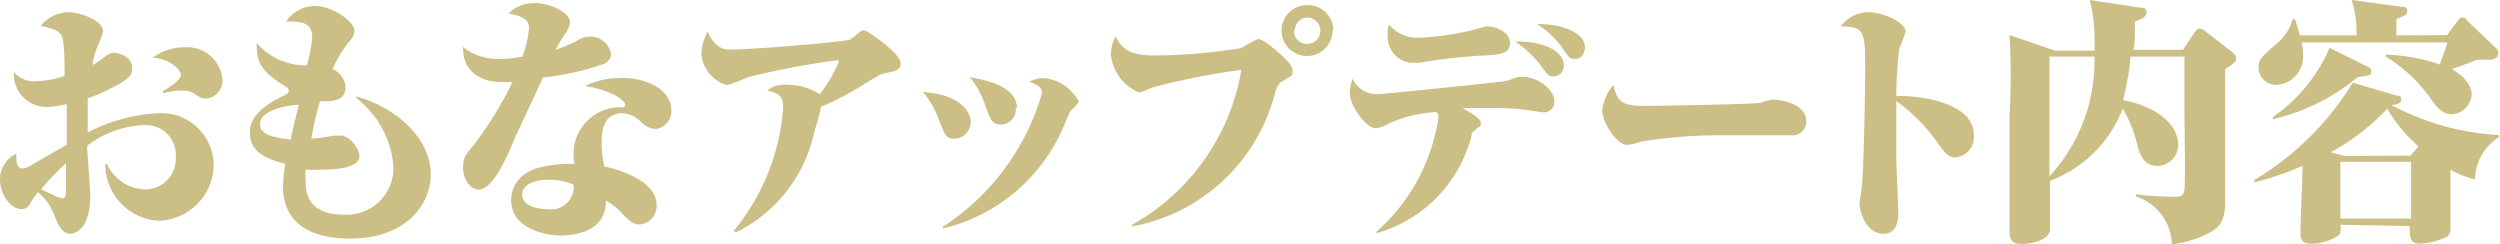<svg xmlns="http://www.w3.org/2000/svg" viewBox="0 0 88.33 8.63"><defs><style>.cls-1{fill:#ccbf86;}</style></defs><title>title1</title><g id="レイヤー_2" data-name="レイヤー 2"><g id="レイヤー_1-2" data-name="レイヤー 1"><path class="cls-1" d="M3.78,5.79a1.52,1.52,0,0,0,1.3.9A1.08,1.08,0,0,0,6.21,5.56,1.06,1.06,0,0,0,5.08,4.42a3.5,3.5,0,0,0-2,.73c0,.27.11,1.52.11,1.77,0,1.28-.64,1.34-.71,1.34-.25,0-.4-.23-.56-.66a2,2,0,0,0-.58-.81c-.14.18-.17.24-.22.31S1,7.39.77,7.39C.36,7.39,0,6.85,0,6.34a1,1,0,0,1,.58-.91.86.86,0,0,0,0,.2c0,.29.16.32.2.32s.16,0,.4-.16l1.18-.68c0-.92,0-1,0-1.43a3.45,3.45,0,0,1-.75.1A1.16,1.16,0,0,1,.49,2.7a.83.83,0,0,1,0-.16.91.91,0,0,0,.79.33,3.33,3.33,0,0,0,1-.19,9,9,0,0,0-.05-1.25C2.17,1,1.71,1,1.44.91a1.31,1.31,0,0,1,1-.48c.27,0,1.2.24,1.2.69a3.28,3.28,0,0,1-.19.51,2.6,2.6,0,0,0-.18.66c.07,0,.37-.25.43-.28A.57.57,0,0,1,4,1.86c.08,0,.67.07.67.55,0,.18,0,.35-.79.73a4.89,4.89,0,0,1-.78.33c0,.67,0,.7,0,1.21A6,6,0,0,1,5.6,4a1.85,1.85,0,0,1,1.95,1.8,2,2,0,0,1-1.95,2,2,2,0,0,1-1.88-2Zm-2.32.9.47.22A.72.72,0,0,0,2.18,7c.16,0,.16-.06.15-.61,0-.12,0-.52,0-.62A8.68,8.68,0,0,0,1.45,6.69Zm4.3-3.47c.2-.12.63-.38.63-.58s-.45-.58-1-.6a1.9,1.9,0,0,1,1.14-.37A1.25,1.25,0,0,1,7.86,2.81a.63.63,0,0,1-.56.67c-.14,0-.2,0-.48-.2a.83.83,0,0,0-.41-.08,2.84,2.84,0,0,0-.64.09Z"/><path class="cls-1" d="M12.6,3.41c1.34.37,2.62,1.44,2.62,2.75,0,1.11-.93,2.27-2.84,2.27S10,7.47,10,6.61a5.35,5.35,0,0,1,.08-.82c-.51-.14-1.25-.34-1.25-1.09,0-.22,0-.77,1.22-1.33,0,0,.15-.07.15-.15s0-.11-.13-.17c-.87-.56-1-.83-1-1.53a2.29,2.29,0,0,0,1.77.79,4.79,4.79,0,0,0,.19-1c0-.56-.46-.55-.92-.55a1.24,1.24,0,0,1,1-.55c.63,0,1.41.54,1.41.87a.54.54,0,0,1-.16.36,4.32,4.32,0,0,0-.61,1,.75.75,0,0,1,.46.65c0,.52-.58.5-.9.48A11.08,11.08,0,0,0,11,4.9a7.31,7.31,0,0,0,.79-.11l.24,0c.34,0,.67.48.67.73,0,.47-1.08.47-1.28.47a3.62,3.62,0,0,1-.62,0,2.38,2.38,0,0,0,0,.42c0,.26,0,1.17,1.3,1.17A1.65,1.65,0,0,0,13.9,5.88a3.37,3.37,0,0,0-1.32-2.42Zm-3.41,1c0,.41.74.48,1.09.52,0-.08,0-.1.28-1.23C10,3.73,9.19,3.94,9.19,4.37Z"/><path class="cls-1" d="M18.69,1c0-.35-.3-.44-.73-.52A1.28,1.28,0,0,1,18.9.11c.59,0,1.24.36,1.24.67a.85.85,0,0,1-.19.44,5.58,5.58,0,0,0-.32.54,5.67,5.67,0,0,0,.74-.31.88.88,0,0,1,.46-.16.75.75,0,0,1,.76.61.4.4,0,0,1-.26.36,9.81,9.81,0,0,1-2.15.48c-.06.15-.84,1.81-1,2.16-.31.77-.79,1.8-1.27,1.8-.27,0-.55-.35-.55-.77s.13-.5.39-.82A13.78,13.78,0,0,0,18.11,2.9l-.37,0c-.91,0-1.4-.5-1.38-1.24a2,2,0,0,0,1.37.42A3.82,3.82,0,0,0,18.46,2,3.84,3.84,0,0,0,18.69,1Zm3.25,1.75c1,0,1.78.46,1.78,1.15a.63.63,0,0,1-.57.66.79.79,0,0,1-.51-.26A1,1,0,0,0,22,4c-.74,0-.74.74-.74,1.05a3.85,3.85,0,0,0,.09.83c.5.11,1.85.49,1.85,1.37a.66.66,0,0,1-.57.68c-.16,0-.3,0-.67-.41a2,2,0,0,0-.55-.43c0,1.19-1.28,1.23-1.61,1.23-.51,0-1.74-.23-1.74-1.25,0-.42.24-1,1.12-1.18a4.43,4.43,0,0,1,1.12-.1,1.65,1.65,0,0,1,1.65-2c.08,0,.14,0,.14-.1s-.37-.48-1.42-.65A2.69,2.69,0,0,1,21.93,2.76Zm-2.55,3.6c-.45,0-.94.14-.94.53s.52.51.91.51a.8.8,0,0,0,.91-.86A1.86,1.86,0,0,0,19.38,6.36Z"/><path class="cls-1" d="M25.92,8.16a7.69,7.69,0,0,0,1.75-4.35c0-.41-.12-.49-.56-.62A1,1,0,0,1,27.86,3a2,2,0,0,1,1.1.33,4.94,4.94,0,0,0,.67-1.13c0-.07,0-.07-.06-.07a27.53,27.53,0,0,0-3.15.6,5.32,5.32,0,0,1-.74.28,1.27,1.27,0,0,1-.9-1.13A1.87,1.87,0,0,1,25,1.12c.24.49.46.63.8.63.87,0,4-.27,4.23-.35a1.53,1.53,0,0,0,.26-.2c.13-.11.18-.13.25-.13s1.28.79,1.28,1.17c0,.23-.13.26-.65.37-.05,0-.7.4-.79.46A10.88,10.88,0,0,1,29,3.78c0,.14-.19.75-.23.88A5.13,5.13,0,0,1,26,8.21Z"/><path class="cls-1" d="M34.3,4.32a.59.59,0,0,1-.59.58c-.27,0-.34-.15-.53-.65a3.24,3.24,0,0,0-.57-1C34,3.35,34.3,4,34.3,4.32Zm-1,3.7a8.4,8.4,0,0,0,3.52-4.74c0-.16-.13-.28-.45-.39a1,1,0,0,1,.53-.13,1.55,1.55,0,0,1,1.21.82c0,.05-.09.16-.22.28s-.09.12-.24.44a6.19,6.19,0,0,1-4.33,3.77Zm2.59-4.21a.54.54,0,0,1-.52.59c-.32,0-.38-.17-.58-.73a2.77,2.77,0,0,0-.53-.94C35.06,2.85,35.93,3.14,35.93,3.82Z"/><path class="cls-1" d="M40,7.94a7.74,7.74,0,0,0,3.86-5.47,23.83,23.83,0,0,0-3.17.63,3.4,3.4,0,0,1-.44.17,1.62,1.62,0,0,1-1-1.34,1.44,1.44,0,0,1,.16-.64c.26.47.56.67,1.37.67a20.42,20.42,0,0,0,3.08-.26,3.76,3.76,0,0,1,.59-.32c.17,0,.5.29.69.45.47.41.53.53.53.69s-.05.17-.34.34c-.12.06-.18.13-.27.38A6.4,6.4,0,0,1,40,8Zm7.08-6.85a.9.9,0,1,1-.91-.91A.9.9,0,0,1,47.11,1.09Zm-1.36,0a.45.45,0,0,0,.46.46.46.46,0,0,0,.47-.46.47.47,0,0,0-.47-.47A.46.46,0,0,0,45.75,1.09Z"/><path class="cls-1" d="M48.63,8.19a6.71,6.71,0,0,0,2.19-4c0-.15,0-.17-.08-.23A4.5,4.5,0,0,0,49,4.4a1,1,0,0,1-.4.13c-.31,0-.91-.76-.91-1.26a1.63,1.63,0,0,1,.1-.49.93.93,0,0,0,.93.54c.22,0,4.31-.42,4.49-.46l.43-.14.18,0c.53,0,1.1.46,1.1.86a.37.37,0,0,1-.37.39c-.1,0-.56-.08-.65-.09a7.83,7.83,0,0,0-1.11-.06c-.35,0-.65,0-1.12,0,.25.14.65.36.65.51s0,.09-.2.26-.07.09-.16.32a4.8,4.8,0,0,1-3.33,3.33Zm1.55-6.86A9.44,9.44,0,0,0,52,1.07l.52-.14c.35,0,.83.21.83.58s-.28.42-.91.45a20.26,20.26,0,0,0-2.31.26l-.29,0a.93.93,0,0,1-.81-1,.76.76,0,0,1,.05-.35A1.3,1.3,0,0,0,50.18,1.33Zm5.07,1a.36.36,0,0,1-.35.37c-.16,0-.19,0-.47-.4a4,4,0,0,0-.89-.83C54.42,1.44,55.26,1.76,55.26,2.33ZM56,1.68c0,.17-.11.4-.33.4s-.2,0-.53-.47a3.12,3.12,0,0,0-.84-.76C55.08.84,56,1.1,56,1.68Z"/><path class="cls-1" d="M58.12,3.74c.58,0,3.92-.06,4.09-.11a3.2,3.2,0,0,1,.4-.11c.47,0,1.21.21,1.21.76a.49.49,0,0,1-.56.5l-.76,0c-.37,0-1.48,0-1.91,0A17.07,17.07,0,0,0,58,5a2.2,2.2,0,0,1-.52.12c-.33,0-.87-.76-.87-1.23A1.71,1.71,0,0,1,57,3C57.15,3.59,57.29,3.74,58.12,3.74Z"/><path class="cls-1" d="M69.74,4.77a.72.72,0,0,1-.65.79c-.24,0-.34-.12-.58-.44A6.16,6.16,0,0,0,67,3.57c0,.56,0,1.16,0,2,0,.3.07,1.63.07,1.89s0,.8-.54.8-.83-.7-.83-1.08c0-.07.06-.39.07-.47.08-.5.13-3.6.13-4.11,0-1.51,0-1.65-.86-1.67A1.21,1.21,0,0,1,66,.43c.55,0,1.33.37,1.33.69a5.3,5.3,0,0,1-.22.58A14.07,14.07,0,0,0,67,3.39C67.65,3.37,69.74,3.56,69.74,4.77Z"/><path class="cls-1" d="M74,1.79A6.45,6.45,0,0,0,73.84,0l1.78.27c.1,0,.22,0,.22.17s-.2.24-.41.32c0,.57,0,.8-.06,1h1.76l.38-.57c.07-.11.13-.18.22-.18a.39.39,0,0,1,.21.11l.93.72a.4.4,0,0,1,.14.21c0,.11,0,.14-.39.39V4.62c0,.38,0,2.07,0,2.41,0,.59-.07.91-.48,1.15a3.67,3.67,0,0,1-1.4.45,1.85,1.85,0,0,0-1.27-1.69l0-.07a12.92,12.92,0,0,0,1.31.08c.21,0,.36,0,.4-.23s0-2.63,0-2.83V2h-1.9a9.6,9.6,0,0,1-.27,1.54c1.39.26,1.95,1,1.95,1.56a.74.74,0,0,1-.74.76c-.46,0-.58-.37-.67-.6A4.71,4.71,0,0,0,75,3.84a4.42,4.42,0,0,1-2.57,2.55c0,.27,0,1.67,0,1.75-.06.36-.68.48-1,.48S71,8.49,71,8.18s0-1.35,0-1.57q0-1.12,0-2.52A24.6,24.6,0,0,0,71,1.24l1.61.55ZM72.41,2c0,2.67,0,3,0,4.23A6,6,0,0,0,74,2Z"/><path class="cls-1" d="M82.7,7.94c0,.24,0,.28-.06.37a1.75,1.75,0,0,1-1,.3c-.36,0-.36-.26-.36-.36,0-.37.07-2,.07-2.29V5.86a9.87,9.87,0,0,1-1.7.58V6.36a10.27,10.27,0,0,0,3.48-3.44l1.56.46c.07,0,.15,0,.15.14s-.17.18-.35.19a9.09,9.09,0,0,0,3.8,1.06v.08a1.77,1.77,0,0,0-.84,1.49A3.68,3.68,0,0,1,86.58,6c0,.31,0,1.67,0,1.95s0,.38-.25.47a2.46,2.46,0,0,1-.82.19c-.37,0-.37-.23-.37-.62Zm3.76-6.7.37-.5c.05-.07.09-.12.16-.12s.11,0,.17.1l1.05,1a.2.2,0,0,1,.06.16c0,.17-.17.23-.29.23h-.45c-.26.11-.46.17-.9.33.51.3.7.64.7.89a.75.75,0,0,1-.71.71c-.15,0-.37-.05-.66-.44A5.33,5.33,0,0,0,84.29,2l0-.07a6.56,6.56,0,0,1,1.92.35c0-.05.18-.47.26-.78H81.32a1.71,1.71,0,0,1,.05.41A1,1,0,0,1,80.44,3a.62.62,0,0,1-.64-.6c0-.29.08-.37.58-.81A1.67,1.67,0,0,0,81,.68h.09c.1.3.13.43.17.57h2A3.76,3.76,0,0,0,83.09,0l1.78.24c.08,0,.18,0,.18.14s0,.12-.38.3v.57ZM83.68,2.37a.14.14,0,0,1,.1.14c0,.15,0,.15-.47.21a7.28,7.28,0,0,1-3,1.49l0-.08a5.72,5.72,0,0,0,2-2.44ZM85.17,5.5l.28-.33a5.15,5.15,0,0,1-1.1-1.33,8,8,0,0,1-2,1.54l.49.13Zm-2.48.22v2h2.5v-2Z"/></g></g></svg>